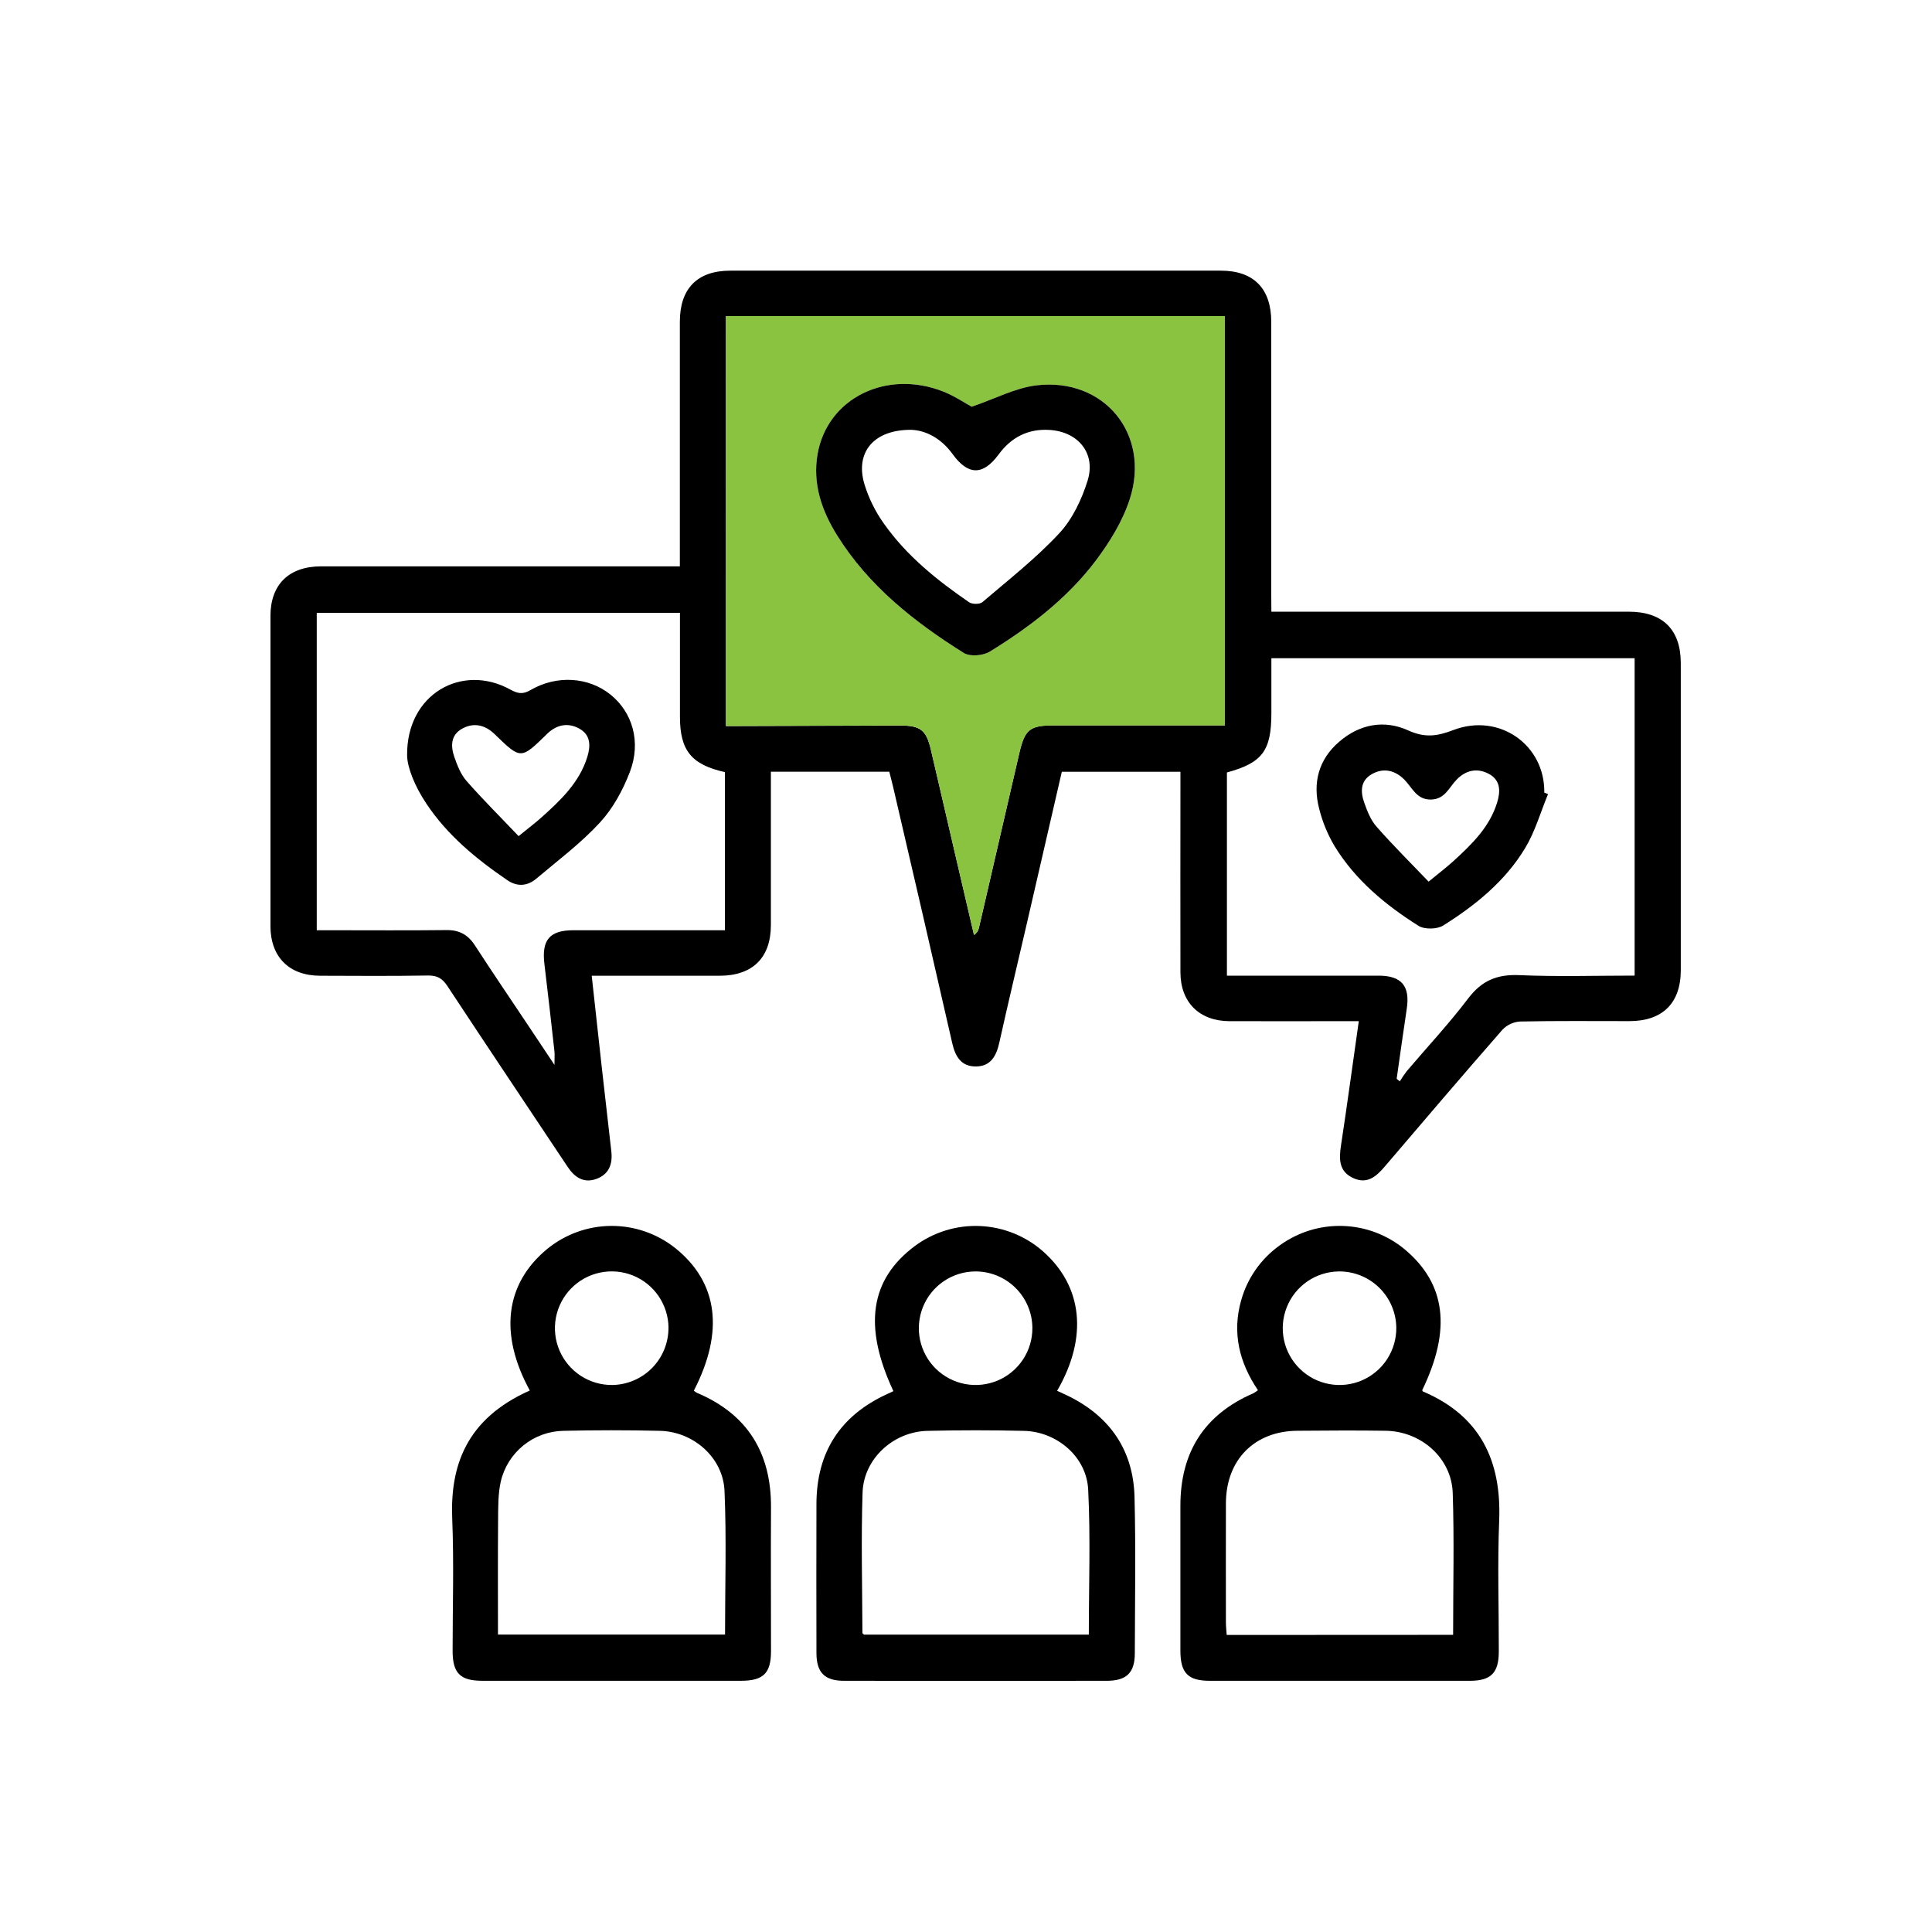 <svg width="100" height="100" viewBox="0 0 100 100" fill="none" xmlns="http://www.w3.org/2000/svg">
<g clip-path="url(#clip0_1775_1387)">
<path d="M65.806 31.661H66.718C72.58 31.661 78.441 31.661 84.302 31.661C86.057 31.661 86.996 32.586 86.997 34.322C86.997 39.619 86.997 44.916 86.997 50.214C86.997 51.917 86.059 52.849 84.352 52.853C82.464 52.853 80.575 52.834 78.687 52.873C78.341 52.893 78.014 53.042 77.772 53.291C75.722 55.635 73.701 58.004 71.68 60.374C71.239 60.892 70.774 61.31 70.044 60.978C69.293 60.631 69.303 59.993 69.41 59.287C69.731 57.181 70.014 55.069 70.331 52.856H69.519C67.557 52.856 65.594 52.863 63.633 52.856C62.079 52.849 61.103 51.879 61.099 50.332C61.091 47.143 61.099 43.956 61.099 40.77V39.946H54.96C54.356 42.567 53.752 45.187 53.148 47.804C52.673 49.855 52.183 51.903 51.726 53.959C51.573 54.649 51.288 55.192 50.519 55.2C49.749 55.208 49.445 54.685 49.286 53.987C48.279 49.57 47.261 45.156 46.231 40.745C46.171 40.487 46.101 40.23 46.03 39.945H39.901V40.887C39.901 43.218 39.901 45.548 39.901 47.877C39.901 49.572 38.956 50.502 37.248 50.505C35.069 50.505 32.89 50.505 30.627 50.505C30.804 52.116 30.972 53.665 31.144 55.212C31.307 56.674 31.473 58.135 31.642 59.596C31.716 60.25 31.525 60.778 30.874 61.018C30.223 61.258 29.749 60.947 29.386 60.403C27.308 57.282 25.219 54.167 23.156 51.036C22.896 50.642 22.632 50.485 22.15 50.493C20.287 50.523 18.426 50.512 16.558 50.504C14.964 50.497 14 49.531 13.998 47.93C13.994 42.584 13.994 37.237 13.998 31.891C13.998 30.25 14.956 29.315 16.625 29.314C22.486 29.314 28.347 29.314 34.209 29.314H35.189V28.502C35.189 24.552 35.189 20.604 35.189 16.655C35.189 14.93 36.095 14.009 37.806 14.009C46.267 14.009 54.728 14.009 63.189 14.009C64.89 14.009 65.799 14.935 65.8 16.661C65.8 21.37 65.8 26.079 65.8 30.788L65.806 31.661ZM37.576 16.361V37.58H38.355C41.101 37.572 43.847 37.563 46.592 37.555C47.64 37.555 47.941 37.784 48.179 38.789C48.618 40.647 49.042 42.513 49.475 44.368C49.787 45.71 50.1 47.052 50.415 48.395C50.482 48.352 50.539 48.296 50.584 48.23C50.628 48.164 50.658 48.089 50.673 48.011C51.368 45.003 52.063 41.996 52.757 38.989C53.047 37.743 53.3 37.546 54.557 37.546H63.4V16.36L37.576 16.361ZM84.608 34.07H65.806V36.911C65.806 38.862 65.339 39.482 63.505 39.983V50.5C66.157 50.5 68.754 50.5 71.355 50.5C72.549 50.5 72.992 51.041 72.813 52.217C72.63 53.425 72.464 54.633 72.291 55.841L72.455 55.969C72.566 55.785 72.688 55.608 72.818 55.437C73.879 54.188 75.007 52.98 75.999 51.672C76.699 50.751 77.495 50.424 78.635 50.473C80.612 50.559 82.593 50.497 84.608 50.497V34.07ZM37.522 39.965C35.786 39.577 35.196 38.845 35.194 37.106C35.194 35.978 35.194 34.851 35.194 33.723V31.721H16.395V48.149H17.151C19.137 48.149 21.122 48.164 23.108 48.141C23.766 48.133 24.215 48.374 24.574 48.922C25.48 50.318 26.418 51.697 27.343 53.083C27.758 53.706 28.174 54.329 28.699 55.118C28.699 54.749 28.715 54.588 28.699 54.431C28.53 52.921 28.363 51.411 28.179 49.901C28.026 48.652 28.447 48.149 29.683 48.149C32.037 48.149 34.391 48.149 36.744 48.149H37.522V39.965Z" fill="black"/>
<path d="M27.422 71.972C25.823 69.045 26.15 66.446 28.312 64.655C29.248 63.885 30.42 63.461 31.631 63.453C32.843 63.446 34.02 63.855 34.966 64.612C37.161 66.385 37.496 68.916 35.913 71.981C35.963 72.025 36.018 72.064 36.077 72.095C38.705 73.203 39.923 75.216 39.907 78.034C39.893 80.509 39.907 82.985 39.907 85.462C39.907 86.606 39.511 86.997 38.353 86.997C33.891 86.997 29.43 86.997 24.969 86.997C23.817 86.997 23.428 86.604 23.427 85.451C23.427 83.171 23.499 80.888 23.407 78.612C23.296 75.898 24.107 73.45 27.422 71.972ZM25.777 84.605H37.528C37.528 82.1 37.607 79.63 37.501 77.168C37.427 75.442 35.891 74.099 34.154 74.059C32.491 74.021 30.826 74.021 29.159 74.059C28.405 74.074 27.678 74.339 27.092 74.813C26.506 75.287 26.094 75.942 25.922 76.676C25.773 77.332 25.787 78.034 25.781 78.716C25.765 80.67 25.775 82.622 25.775 84.605H25.777ZM34.602 68.714C34.595 68.133 34.416 67.566 34.088 67.086C33.76 66.606 33.296 66.234 32.757 66.018C32.217 65.801 31.625 65.75 31.056 65.87C30.487 65.99 29.966 66.276 29.56 66.692C29.153 67.108 28.879 67.635 28.773 68.206C28.666 68.778 28.731 69.369 28.96 69.903C29.189 70.438 29.571 70.893 30.058 71.21C30.545 71.528 31.116 71.694 31.697 71.687C32.475 71.674 33.217 71.354 33.76 70.798C34.304 70.241 34.605 69.492 34.6 68.714H34.602Z" fill="black"/>
<path d="M46.242 72.005C44.672 68.648 45.034 66.228 47.349 64.496C48.321 63.774 49.512 63.407 50.723 63.459C51.933 63.511 53.089 63.977 53.997 64.78C56.041 66.592 56.322 69.217 54.716 71.988C54.933 72.089 55.145 72.181 55.351 72.284C57.491 73.358 58.662 75.103 58.723 77.484C58.791 80.18 58.744 82.877 58.738 85.574C58.738 86.581 58.308 86.996 57.295 86.998C52.76 87.002 48.225 87.002 43.689 86.998C42.683 86.998 42.262 86.573 42.259 85.562C42.253 82.989 42.253 80.415 42.259 77.841C42.266 75.167 43.487 73.272 45.922 72.154C46.03 72.106 46.133 72.053 46.242 72.005ZM56.357 84.608C56.357 82.081 56.449 79.586 56.324 77.102C56.24 75.398 54.701 74.1 52.997 74.061C51.334 74.022 49.669 74.022 48.003 74.061C46.245 74.102 44.706 75.501 44.647 77.246C44.566 79.667 44.631 82.092 44.639 84.515C44.639 84.552 44.701 84.587 44.721 84.608H56.357ZM50.468 65.809C49.887 65.815 49.321 65.993 48.841 66.32C48.361 66.648 47.989 67.111 47.772 67.65C47.555 68.189 47.502 68.78 47.621 69.349C47.74 69.918 48.025 70.439 48.439 70.846C48.854 71.253 49.38 71.528 49.951 71.636C50.522 71.744 51.112 71.68 51.647 71.453C52.182 71.226 52.637 70.845 52.956 70.359C53.274 69.873 53.441 69.303 53.436 68.722C53.428 67.942 53.11 67.198 52.554 66.652C51.998 66.106 51.248 65.803 50.468 65.809Z" fill="black"/>
<path d="M73.615 71.953C73.625 71.976 73.629 72.011 73.645 72.019C76.612 73.278 77.723 75.593 77.597 78.713C77.506 80.965 77.582 83.223 77.578 85.478C77.578 86.586 77.176 86.997 76.082 86.998C71.597 86.998 67.111 86.998 62.624 86.998C61.484 86.998 61.099 86.596 61.097 85.437C61.097 82.937 61.097 80.436 61.097 77.936C61.097 75.171 62.328 73.215 64.881 72.113C64.961 72.067 65.039 72.014 65.112 71.957C64.147 70.532 63.764 68.987 64.243 67.303C64.563 66.158 65.265 65.157 66.231 64.466C67.18 63.774 68.332 63.418 69.505 63.455C70.678 63.491 71.806 63.918 72.709 64.667C74.838 66.448 75.133 68.816 73.615 71.953ZM75.213 84.619C75.213 82.118 75.273 79.696 75.193 77.277C75.134 75.471 73.563 74.082 71.718 74.056C70.2 74.033 68.682 74.045 67.164 74.056C64.933 74.067 63.46 75.557 63.453 77.808C63.446 79.866 63.453 81.922 63.453 83.979C63.453 84.19 63.479 84.4 63.494 84.625L75.213 84.619ZM69.288 65.809C68.707 65.818 68.141 65.999 67.663 66.329C67.185 66.659 66.816 67.124 66.602 67.664C66.387 68.205 66.338 68.796 66.46 69.364C66.582 69.933 66.87 70.452 67.287 70.857C67.703 71.262 68.231 71.534 68.802 71.639C69.374 71.744 69.964 71.677 70.497 71.447C71.031 71.216 71.484 70.833 71.8 70.345C72.116 69.857 72.28 69.287 72.272 68.706C72.258 67.926 71.937 67.184 71.378 66.641C70.818 66.098 70.067 65.799 69.288 65.809Z" fill="black"/>
<path d="M37.575 16.36H63.4V37.549H54.557C53.3 37.549 53.048 37.75 52.757 38.992C52.058 41.996 51.363 45.001 50.67 48.006C50.655 48.084 50.625 48.159 50.581 48.225C50.536 48.291 50.479 48.347 50.412 48.39C50.099 47.047 49.786 45.705 49.472 44.363C49.039 42.503 48.614 40.639 48.176 38.784C47.938 37.777 47.637 37.548 46.589 37.55C43.843 37.554 41.097 37.563 38.352 37.575H37.572L37.575 16.36ZM50.293 21.052C49.958 20.87 49.427 20.509 48.844 20.276C45.885 19.096 42.818 20.611 42.317 23.506C42.052 25.032 42.527 26.425 43.323 27.701C44.956 30.325 47.317 32.189 49.889 33.799C50.209 34.001 50.889 33.94 51.233 33.728C53.308 32.45 55.248 30.969 56.722 29.011C57.447 28.049 58.114 26.962 58.479 25.825C59.559 22.47 57.149 19.536 53.654 19.946C52.556 20.075 51.51 20.637 50.293 21.052Z" fill="#89C340"/>
<path d="M50.293 21.052C51.51 20.638 52.557 20.075 53.654 19.945C57.149 19.536 59.559 22.47 58.479 25.825C58.114 26.961 57.447 28.048 56.722 29.011C55.248 30.968 53.308 32.45 51.233 33.727C50.889 33.94 50.209 33.998 49.889 33.799C47.317 32.188 44.957 30.324 43.323 27.7C42.527 26.421 42.052 25.032 42.317 23.506C42.82 20.611 45.885 19.096 48.844 20.275C49.427 20.509 49.958 20.871 50.293 21.052ZM47.179 22.248C45.236 22.228 44.261 23.401 44.734 25.032C44.959 25.779 45.306 26.483 45.761 27.116C46.934 28.774 48.502 30.035 50.164 31.174C50.324 31.282 50.71 31.284 50.847 31.168C52.202 30.011 53.617 28.904 54.825 27.605C55.51 26.869 55.993 25.848 56.296 24.872C56.73 23.462 55.808 22.349 54.335 22.254C53.22 22.181 52.343 22.629 51.684 23.529C50.879 24.619 50.108 24.612 49.308 23.506C48.722 22.695 47.937 22.28 47.179 22.248Z" fill="black"/>
<path d="M80.126 41.103C79.739 42.039 79.458 43.039 78.941 43.897C77.909 45.608 76.375 46.854 74.703 47.903C74.386 48.104 73.734 48.116 73.422 47.921C71.711 46.843 70.159 45.556 69.084 43.808C68.722 43.2 68.45 42.542 68.279 41.855C67.932 40.517 68.251 39.309 69.317 38.391C70.383 37.473 71.656 37.244 72.891 37.807C73.756 38.199 74.386 38.109 75.23 37.786C77.608 36.88 79.971 38.563 79.932 41.024L80.126 41.103ZM73.944 45.633C74.491 45.183 74.881 44.889 75.24 44.56C76.181 43.699 77.1 42.812 77.491 41.54C77.666 40.971 77.682 40.394 77.071 40.06C76.46 39.727 75.869 39.867 75.398 40.351C75.002 40.754 74.795 41.366 74.076 41.384C73.314 41.403 73.099 40.761 72.681 40.345C72.205 39.871 71.611 39.724 71.005 40.07C70.398 40.415 70.418 40.998 70.616 41.556C70.769 41.987 70.949 42.447 71.245 42.782C72.094 43.751 73.011 44.658 73.944 45.633Z" fill="black"/>
<path d="M21.072 39.104C21.035 35.919 23.91 34.318 26.406 35.687C26.785 35.895 27.047 35.959 27.456 35.72C28.825 34.922 30.468 35.042 31.598 35.951C32.727 36.86 33.199 38.388 32.604 39.949C32.245 40.89 31.728 41.842 31.051 42.576C30.063 43.648 28.875 44.538 27.754 45.483C27.296 45.868 26.77 45.909 26.258 45.557C24.648 44.457 23.157 43.235 22.065 41.59C21.47 40.701 21.082 39.729 21.072 39.104ZM26.843 43.278C27.347 42.865 27.701 42.601 28.027 42.309C29.013 41.425 29.977 40.517 30.392 39.201C30.571 38.632 30.593 38.054 29.989 37.716C29.386 37.378 28.796 37.515 28.312 37.991C26.953 39.319 26.964 39.319 25.602 37.999C25.119 37.532 24.535 37.376 23.924 37.714C23.313 38.052 23.326 38.636 23.521 39.196C23.672 39.628 23.854 40.088 24.148 40.423C24.994 41.388 25.913 42.297 26.843 43.278Z" fill="black"/>
</g>
<defs>
<clipPath id="clip0_1775_1387">
<rect width="73" height="73" fill="white" transform="translate(14 14)"/>
</clipPath>
</defs>
</svg>
